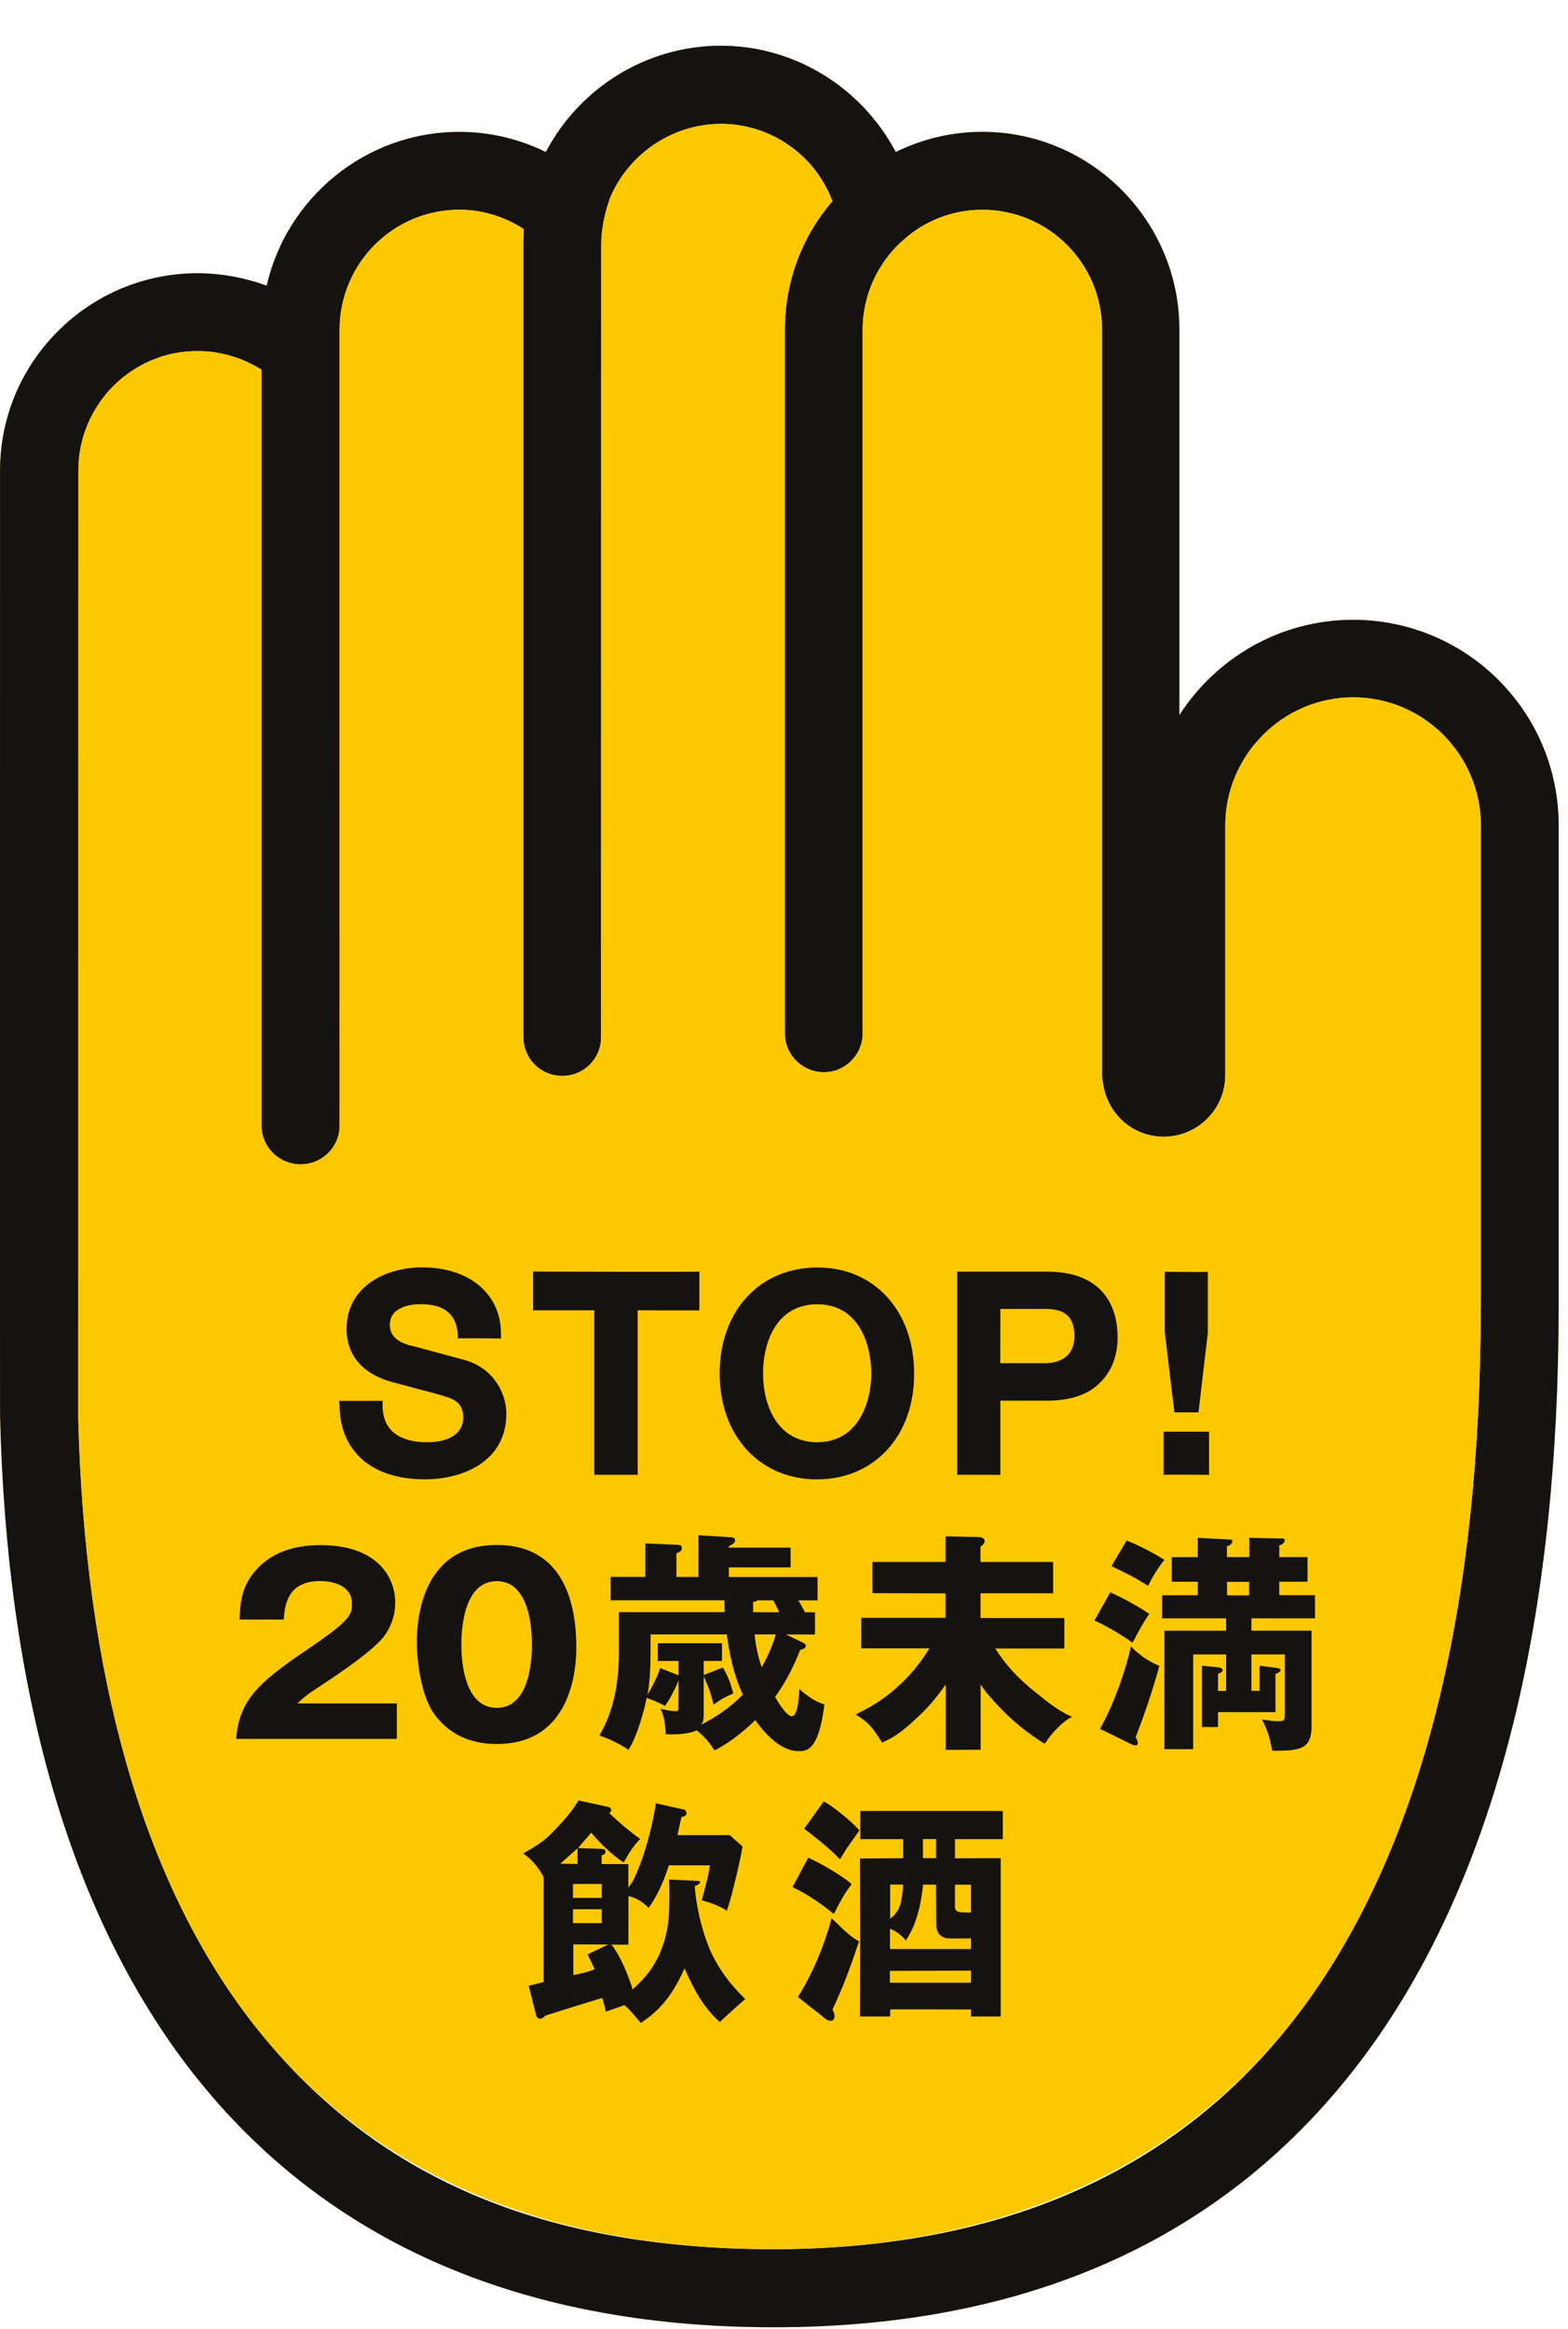 <svg width="33" height="49" viewBox="0 0 33 49" fill="none" xmlns="http://www.w3.org/2000/svg">
<path d="M28.476 13.04C26.948 13.04 25.6 13.837 24.821 15.045V6.934C24.822 4.643 22.96 2.774 20.674 2.774C20.032 2.774 19.415 2.922 18.852 3.199C18.148 1.861 16.743 0.962 15.171 0.962C13.594 0.962 12.19 1.861 11.487 3.199C10.927 2.922 10.306 2.774 9.662 2.775C7.689 2.775 6.031 4.168 5.613 6.01C5.156 5.843 4.659 5.75 4.158 5.748C1.866 5.75 -0 7.612 0.001 9.902C0.001 9.902 -0.002 29.755 0.001 29.755C0.137 35.584 1.464 40.188 3.927 43.442C6.708 47.097 10.861 48.961 16.279 48.962C21.913 48.962 26.191 46.904 29.009 42.843C31.523 39.207 32.803 34.031 32.803 27.477V17.363C32.805 14.976 30.867 13.04 28.477 13.04M31.163 27.473C31.163 33.688 29.986 38.552 27.662 41.905C25.177 45.497 21.34 47.319 16.278 47.319C11.215 47.319 7.681 45.674 5.227 42.447C2.997 39.503 1.793 35.276 1.647 29.867C1.647 29.824 1.649 9.903 1.649 9.903C1.649 8.516 2.773 7.383 4.16 7.386C4.64 7.386 5.106 7.529 5.505 7.777V23.681C5.505 24.133 5.872 24.496 6.326 24.496C6.779 24.496 7.147 24.136 7.147 23.681V6.934C7.15 5.543 8.275 4.414 9.665 4.412C10.15 4.414 10.619 4.556 11.022 4.819C11.022 4.926 11.014 5.016 11.015 5.118V21.813C11.014 22.273 11.378 22.635 11.832 22.635C12.283 22.637 12.654 22.275 12.651 21.814L12.654 5.119C12.654 4.784 12.762 4.361 12.828 4.209H12.822C13.195 3.265 14.127 2.606 15.174 2.606C16.229 2.606 17.156 3.267 17.52 4.232C16.895 4.953 16.519 5.901 16.519 6.934V21.739C16.516 22.19 16.887 22.558 17.339 22.557C17.791 22.557 18.156 22.189 18.156 21.739V6.934C18.159 6.202 18.473 5.543 18.979 5.076L18.985 5.073C19.454 4.64 20.053 4.412 20.677 4.413C22.065 4.413 23.194 5.541 23.194 6.935V22.618C23.193 22.675 23.201 22.729 23.213 22.78C23.296 23.42 23.829 23.914 24.492 23.914C25.208 23.914 25.788 23.332 25.788 22.619V17.363C25.791 15.887 27.001 14.67 28.478 14.67C29.965 14.67 31.166 15.886 31.167 17.363V27.473H31.163Z" fill="#F1C11C"/>
<path d="M28.476 13.04C26.948 13.04 25.6 13.837 24.821 15.045V6.934C24.822 4.643 22.96 2.774 20.674 2.774C20.032 2.774 19.415 2.922 18.852 3.199C18.148 1.861 16.743 0.962 15.171 0.962C13.594 0.962 12.19 1.861 11.487 3.199C10.927 2.922 10.306 2.774 9.662 2.775C7.689 2.775 6.031 4.168 5.613 6.01C5.156 5.843 4.659 5.75 4.158 5.748C1.866 5.75 -0 7.612 0.001 9.902C0.001 9.902 -0.002 29.755 0.001 29.755C0.137 35.584 1.464 40.188 3.927 43.442C6.708 47.097 10.861 48.961 16.279 48.962C21.913 48.962 26.191 46.904 29.009 42.843C31.523 39.207 32.803 34.031 32.803 27.477V17.363C32.805 14.976 30.867 13.04 28.477 13.04M31.163 27.473C31.163 33.688 29.986 38.552 27.662 41.905C25.177 45.497 21.34 47.319 16.278 47.319C11.215 47.319 7.681 45.674 5.227 42.447C2.997 39.503 1.793 35.276 1.647 29.867C1.647 29.824 1.649 9.903 1.649 9.903C1.649 8.516 2.773 7.383 4.16 7.386C4.64 7.386 5.106 7.529 5.505 7.777V23.681C5.505 24.133 5.872 24.496 6.326 24.496C6.779 24.496 7.147 24.136 7.147 23.681V6.934C7.15 5.543 8.275 4.414 9.665 4.412C10.15 4.414 10.619 4.556 11.022 4.819C11.022 4.926 11.014 5.016 11.015 5.118V21.813C11.014 22.273 11.378 22.635 11.832 22.635C12.283 22.637 12.654 22.275 12.651 21.814L12.654 5.119C12.654 4.784 12.762 4.361 12.828 4.209H12.822C13.195 3.265 14.127 2.606 15.174 2.606C16.229 2.606 17.156 3.267 17.52 4.232C16.895 4.953 16.519 5.901 16.519 6.934V21.739C16.516 22.19 16.887 22.558 17.339 22.557C17.791 22.557 18.156 22.189 18.156 21.739V6.934C18.159 6.202 18.473 5.543 18.979 5.076L18.985 5.073C19.454 4.64 20.053 4.412 20.677 4.413C22.065 4.413 23.194 5.541 23.194 6.935V22.618C23.193 22.675 23.201 22.729 23.213 22.78C23.296 23.42 23.829 23.914 24.492 23.914C25.208 23.914 25.788 23.332 25.788 22.619V17.363C25.791 15.887 27.001 14.67 28.478 14.67C29.965 14.67 31.166 15.886 31.167 17.363V27.473H31.163Z" fill="#151212"/>
<path d="M28.474 14.672C26.998 14.672 25.787 15.889 25.786 17.365V22.621C25.786 23.334 25.204 23.916 24.488 23.917C23.826 23.917 23.293 23.423 23.21 22.783C23.198 22.732 23.189 22.678 23.19 22.621V6.937C23.19 5.543 22.063 4.416 20.674 4.415C20.051 4.415 19.451 4.643 18.983 5.076L18.976 5.079C18.47 5.544 18.155 6.203 18.155 6.937V21.742C18.155 22.192 17.788 22.56 17.337 22.56C16.887 22.56 16.515 22.192 16.516 21.742V6.934C16.517 5.902 16.894 4.953 17.519 4.232C17.153 3.267 16.226 2.605 15.172 2.607C14.126 2.607 13.194 3.266 12.82 4.207H12.827C12.761 4.362 12.653 4.784 12.653 5.12L12.65 21.814C12.653 22.276 12.283 22.637 11.831 22.636C11.377 22.636 11.012 22.273 11.012 21.813V5.118C11.012 5.017 11.021 4.926 11.021 4.819C10.619 4.555 10.15 4.413 9.663 4.412C8.275 4.413 7.149 5.542 7.147 6.934L7.148 23.68C7.148 24.135 6.778 24.496 6.325 24.495C5.87 24.495 5.504 24.134 5.502 23.68V7.777C5.106 7.528 4.639 7.385 4.158 7.386C2.771 7.383 1.647 8.516 1.648 9.903C1.648 9.903 1.647 29.824 1.646 29.867C1.793 35.275 2.997 39.504 5.226 42.447C7.68 45.675 11.394 47.32 16.276 47.32C21.159 47.32 25.175 45.497 27.661 41.906C29.985 38.552 31.162 33.689 31.162 27.473V17.363C31.162 15.886 29.962 14.672 28.474 14.671" fill="#FCC800"/>
<path d="M23.71 32.411C23.953 32.499 24.35 32.715 24.505 32.817C24.325 33.037 24.187 33.311 24.163 33.364C23.86 33.169 23.596 33.046 23.392 32.949L23.71 32.411Z" fill="#151212"/>
<path d="M17.552 40.265L17.569 40.227C17.688 39.997 17.76 39.856 17.906 39.663L17.922 39.635L17.893 39.613C17.687 39.442 17.296 39.216 17.036 39.095L17.013 39.078L16.997 39.108L16.682 39.698L16.709 39.718C17.015 39.856 17.354 40.109 17.512 40.238L17.55 40.267L17.552 40.265Z" fill="#151212"/>
<path d="M17.543 40.397L17.5 40.357L17.489 40.41C17.324 40.999 17.072 41.572 16.808 41.99L16.792 42.012L17.374 42.473C17.417 42.506 17.435 42.512 17.483 42.514C17.531 42.514 17.563 42.476 17.563 42.423C17.563 42.377 17.547 42.331 17.521 42.276C17.745 41.79 17.854 41.512 18.068 40.875L18.082 40.853V40.848L18.063 40.834C17.935 40.759 17.854 40.702 17.543 40.396" fill="#151212"/>
<path d="M17.366 37.913L17.338 37.9L17.324 37.919L16.928 38.468L16.956 38.498C17.131 38.626 17.477 38.905 17.648 39.088L17.679 39.118L17.744 39.009L17.821 38.885L18.087 38.509L18.07 38.49C17.924 38.325 17.572 38.036 17.366 37.913Z" fill="#151212"/>
<path d="M18.105 38.693H19.007V39.094L18.098 39.1L18.103 40.85V40.854L18.098 42.423H18.735V42.276C18.791 42.269 20.372 42.276 20.436 42.276V42.423H21.061V39.093L20.098 39.096V38.693H21.105V38.1H18.105V38.693ZM20.436 41.714H18.728V41.464L20.436 41.459V41.714ZM20.098 39.651H20.435V40.237H20.399C20.169 40.234 20.099 40.235 20.098 40.104V39.649V39.651ZM19.424 38.691H19.7V39.094L19.424 39.092V38.691ZM19.427 39.649H19.699L19.704 40.477C19.697 40.559 19.731 40.783 19.989 40.783L20.436 40.781V41.005H18.73V40.578C18.73 40.578 18.91 40.637 19.065 40.825C19.211 40.597 19.359 40.291 19.427 39.648M18.964 40.004C18.926 40.243 18.734 40.365 18.734 40.365V39.648H19.006C19.006 39.648 19.011 39.76 18.964 40.004Z" fill="#151212"/>
<path d="M14.918 40.962C14.769 40.601 14.652 40.097 14.624 39.716V39.679L14.645 39.67C14.673 39.662 14.734 39.633 14.734 39.594C14.734 39.581 14.716 39.571 14.669 39.571C14.669 39.571 14.141 39.543 14.082 39.543C14.082 39.56 14.111 40.234 14.043 40.578C13.905 41.325 13.515 41.664 13.35 41.823L13.31 41.855L13.301 41.807C13.149 41.355 13.003 41.097 12.909 40.962L12.865 40.912H13.225L13.226 39.89C13.373 39.928 13.461 39.964 13.653 40.137C13.941 39.735 14.074 39.244 14.074 39.244H14.947L14.936 39.273C14.925 39.403 14.806 39.843 14.769 39.978C15.009 40.045 15.093 40.085 15.26 40.173L15.296 40.199L15.31 40.157C15.39 39.946 15.599 39.061 15.623 38.866L15.627 38.848L15.358 38.608H14.258C14.271 38.539 14.334 38.258 14.343 38.226C14.343 38.226 14.447 38.219 14.447 38.148C14.447 38.078 14.385 38.062 14.351 38.061L13.803 37.939C13.743 38.387 13.536 39.183 13.301 39.606L13.224 39.713V39.217H12.662V39.031C12.722 39.031 12.748 38.974 12.743 38.954C12.739 38.917 12.719 38.901 12.669 38.898L12.166 38.88C12.166 38.88 12.285 38.736 12.443 38.557C12.812 38.995 13.125 39.183 13.125 39.183L13.156 39.13C13.243 38.976 13.343 38.82 13.474 38.686C13.39 38.633 13.099 38.414 12.821 38.143C12.83 38.141 12.863 38.111 12.863 38.093C12.863 38.032 12.837 38.023 12.772 38.009L12.17 37.878L12.162 37.901C12.028 38.12 11.858 38.311 11.719 38.455C11.492 38.698 11.366 38.794 11.059 38.965L11.013 38.996L11.059 39.03C11.193 39.119 11.362 39.329 11.44 39.486C11.44 39.505 11.442 41.659 11.44 41.698C11.397 41.711 11.128 41.779 11.128 41.779L11.274 42.359C11.283 42.406 11.302 42.471 11.364 42.471C11.421 42.47 11.454 42.425 11.477 42.405C11.477 42.405 12.5 42.081 12.678 42.035C12.689 42.081 12.752 42.321 12.752 42.321C12.752 42.321 13.113 42.198 13.143 42.184C13.266 42.291 13.327 42.375 13.47 42.539L13.484 42.56L13.511 42.543C13.777 42.359 14.106 42.1 14.406 41.41C14.586 41.813 14.79 42.219 15.132 42.525L15.153 42.541L15.2 42.489L15.604 42.125L15.684 42.058L15.661 42.035C15.416 41.788 15.139 41.483 14.913 40.958M12.665 39.635V39.928H12.059V39.636L12.665 39.635ZM12.155 39.215L11.791 39.21L12.155 38.886V39.215ZM12.059 40.168H12.665V40.46H12.059V40.168ZM12.371 41.118C12.371 41.137 12.485 41.353 12.515 41.43C12.317 41.512 12.066 41.553 12.066 41.553V40.907L12.8 40.909C12.8 40.909 12.419 41.095 12.37 41.116" fill="#151212"/>
<path d="M8.934 31.123C9.73 31.125 10.657 30.754 10.656 29.741C10.656 29.314 10.393 28.794 9.792 28.616L8.786 28.344L8.618 28.303C8.251 28.2 8.204 28.003 8.204 27.873C8.204 27.471 8.696 27.438 8.852 27.438C9.348 27.438 9.602 27.645 9.633 28.064L9.639 28.161C9.639 28.147 10.543 28.16 10.543 28.16V28.054C10.543 27.223 9.874 26.66 8.879 26.664C8.116 26.664 7.294 27.067 7.294 27.957C7.294 28.346 7.463 28.862 8.27 29.081L8.81 29.226C9.079 29.295 9.293 29.35 9.473 29.415C9.599 29.467 9.749 29.552 9.749 29.825C9.748 30.151 9.461 30.345 8.986 30.342C8.631 30.344 8.053 30.242 8.052 29.571V29.471H7.139L7.145 29.571C7.158 30.537 7.827 31.122 8.934 31.122" fill="#151212"/>
<path d="M12.507 31.027H13.42V27.567L14.719 27.568V26.752C14.719 26.763 11.228 26.752 11.22 26.752V27.567H12.507V31.027Z" fill="#151212"/>
<path d="M19.238 28.895C19.239 27.581 18.401 26.662 17.198 26.666C15.987 26.668 15.146 27.581 15.146 28.894C15.146 30.208 15.986 31.124 17.197 31.124C18.4 31.122 19.247 30.208 19.238 28.894M16.059 28.894C16.059 28.218 16.354 27.439 17.2 27.44C18.04 27.438 18.331 28.22 18.338 28.894C18.332 29.562 18.036 30.339 17.2 30.343C16.355 30.34 16.059 29.562 16.059 28.894Z" fill="#151212"/>
<path d="M23.52 28.114C23.52 27.711 23.382 26.755 22.035 26.753H20.145V31.029C20.147 31.023 21.053 31.029 21.053 31.029V29.468H22.035C22.524 29.468 22.91 29.343 23.158 29.081C23.462 28.783 23.523 28.395 23.522 28.113M21.998 28.679H21.051L21.053 27.538H22.008C22.426 27.538 22.611 27.717 22.612 28.108C22.612 28.645 22.14 28.68 21.998 28.679Z" fill="#151212"/>
<path d="M25.446 31.029V30.121H24.488V31.028C24.488 31.02 25.446 31.028 25.446 31.028" fill="#151212"/>
<path d="M25.223 29.713C25.226 29.699 25.416 28.055 25.42 28.04V26.756C25.42 26.767 24.522 26.756 24.514 26.756C24.514 26.767 24.514 28.027 24.514 28.027C24.514 28.043 24.717 29.714 24.717 29.714H25.224L25.223 29.713Z" fill="#151212"/>
<path d="M23.367 33.5C23.528 33.569 23.972 33.798 24.187 33.955C24.065 34.131 24.026 34.204 23.835 34.561C23.631 34.41 23.293 34.209 23.034 34.093L23.366 33.502L23.367 33.5Z" fill="#151212"/>
<path d="M14.285 35.345C14.181 35.607 14.045 35.822 13.995 35.892C13.873 35.818 13.668 35.741 13.61 35.722C13.555 35.992 13.408 36.54 13.226 36.813C13.032 36.68 12.841 36.594 12.616 36.51C12.748 36.276 13.026 35.772 13.026 34.766V33.917H15.251C15.251 33.829 15.245 33.74 15.245 33.667H12.85V33.176H13.581V32.471L14.26 32.5C14.328 32.506 14.351 32.525 14.351 32.564C14.351 32.618 14.315 32.649 14.236 32.679V33.177H14.7V32.3L15.359 32.339C15.413 32.345 15.47 32.345 15.47 32.403C15.47 32.448 15.443 32.479 15.34 32.528V32.56H16.639V32.975H15.34V33.178H17.206V33.669H16.798C16.828 33.709 16.891 33.818 16.94 33.92H17.152V34.387H16.542L16.88 34.549C16.919 34.568 16.959 34.588 16.959 34.628C16.959 34.676 16.901 34.697 16.841 34.71C16.704 35.056 16.534 35.398 16.313 35.699C16.396 35.851 16.564 36.108 16.665 36.108C16.802 36.108 16.819 35.617 16.823 35.534C17.048 35.744 17.247 35.827 17.35 35.86C17.228 36.862 16.959 36.84 16.803 36.84C16.378 36.84 16.022 36.364 15.896 36.188C15.53 36.545 15.248 36.714 15.039 36.827C14.887 36.578 14.71 36.446 14.661 36.402C14.495 36.494 14.133 36.494 14.011 36.484C14.006 36.366 13.996 36.146 13.903 35.95C13.991 35.974 14.135 36.001 14.223 36.001C14.291 36.001 14.278 35.971 14.278 35.889L14.282 35.345H14.285ZM14.81 36.08C14.811 36.138 14.804 36.261 14.739 36.295C15.024 36.149 15.369 35.933 15.633 35.651C15.423 35.197 15.35 34.766 15.296 34.385H13.692V34.767C13.692 35.016 13.672 35.488 13.623 35.663C13.652 35.605 13.806 35.368 13.894 35.094L14.281 35.246V34.944H13.844V34.571H15.195V34.944H14.81V35.239L15.212 35.082C15.305 35.234 15.374 35.394 15.432 35.628C15.252 35.706 15.155 35.76 15.018 35.863C14.94 35.521 14.825 35.307 14.81 35.264V36.082V36.08ZM15.943 33.667C15.918 33.697 15.914 33.688 15.85 33.699V33.919H16.4C16.39 33.889 16.321 33.751 16.273 33.668H15.944L15.943 33.667ZM15.88 34.385C15.895 34.537 15.938 34.825 16.032 35.077C16.17 34.832 16.279 34.567 16.328 34.385H15.88Z" fill="#151212"/>
<path d="M23.152 36.37C23.489 35.77 23.714 35.038 23.802 34.637C23.929 34.779 24.163 34.954 24.399 35.047C24.243 35.633 24.018 36.249 23.901 36.546C23.93 36.6 23.949 36.649 23.949 36.679C23.949 36.703 23.925 36.718 23.901 36.718C23.882 36.718 23.852 36.718 23.837 36.709L23.152 36.372V36.37Z" fill="#151212"/>
<path d="M26.51 35.575V35.044L26.847 35.088C26.925 35.097 26.95 35.112 26.95 35.136C26.95 35.165 26.901 35.2 26.843 35.215V36.02H25.634V36.333H25.297V35.044L25.634 35.078C25.678 35.084 25.732 35.097 25.732 35.136C25.732 35.161 25.702 35.191 25.634 35.215V35.574H25.805V34.807H25.112V36.8H24.506V34.308H25.805V34.048H24.457V33.561H25.208V33.277H24.661V32.76H25.208V32.354L25.86 32.388C25.914 32.393 25.939 32.393 25.939 32.422C25.939 32.461 25.894 32.513 25.821 32.531V32.759H26.292V32.353L26.967 32.368C27.021 32.368 27.038 32.373 27.038 32.407C27.038 32.437 27.008 32.491 26.923 32.514V32.759H27.518V33.276H26.923V33.56H27.675V34.047H26.337V34.307H27.603V36.31C27.603 36.793 27.383 36.837 26.776 36.832C26.707 36.49 26.666 36.375 26.558 36.174C26.753 36.204 26.794 36.212 26.921 36.212C27.024 36.212 27.039 36.192 27.039 36.066V34.806H26.337V35.572H26.511L26.51 35.575ZM25.824 33.564H26.289V33.28H25.824V33.564Z" fill="#151212"/>
<path d="M21.833 35.637C21.324 35.231 21.129 34.959 20.946 34.682H22.4L22.401 34.041H20.636V33.52H22.164V32.861C22.164 32.861 20.705 32.861 20.635 32.861V32.54C20.691 32.502 20.723 32.461 20.722 32.421C20.723 32.359 20.647 32.339 20.599 32.337L19.9 32.322V32.861C19.831 32.86 18.362 32.861 18.362 32.861V33.517L19.9 33.522V34.037H18.126V34.678H19.561C19.421 34.903 19.278 35.109 19.007 35.381C18.666 35.708 18.402 35.873 18.065 36.041L18.01 36.071L18.061 36.103C18.27 36.239 18.352 36.324 18.552 36.641L18.567 36.665L18.59 36.649C18.837 36.546 19.064 36.358 19.21 36.22C19.54 35.932 19.734 35.678 19.903 35.439V36.814L20.638 36.812V35.439C20.75 35.611 20.877 35.748 21.05 35.932C21.413 36.308 21.691 36.495 21.962 36.673L21.992 36.678L22.014 36.651C22.109 36.496 22.328 36.254 22.509 36.148L22.563 36.118L22.504 36.094C22.272 35.982 22.06 35.822 21.833 35.635" fill="#151212"/>
<path d="M12.129 34.664C12.129 35.147 12.013 36.691 10.454 36.691C9.725 36.691 9.332 36.339 9.125 36.041C8.864 35.658 8.773 34.97 8.773 34.531C8.773 34.048 8.89 32.504 10.454 32.504C11.924 32.504 12.129 33.843 12.129 34.663M9.71 34.598C9.71 34.764 9.71 35.931 10.454 35.931C11.198 35.931 11.194 34.768 11.194 34.598C11.194 34.411 11.194 33.265 10.454 33.265C9.714 33.265 9.71 34.416 9.71 34.598Z" fill="#151212"/>
<path d="M8.352 36.583H4.971C5.036 35.702 5.529 35.341 6.596 34.615C7.407 34.062 7.407 33.946 7.407 33.734C7.407 33.357 7.005 33.262 6.742 33.262C6.063 33.262 5.992 33.745 5.972 34.073H5.041C5.056 33.756 5.071 33.408 5.354 33.071C5.691 32.664 6.179 32.507 6.747 32.507C7.9 32.507 8.317 33.142 8.317 33.719C8.317 34.047 8.186 34.278 8.095 34.408C7.838 34.766 6.822 35.415 6.772 35.45C6.444 35.661 6.394 35.712 6.259 35.837H8.352V36.583Z" fill="#151212"/>
</svg>
